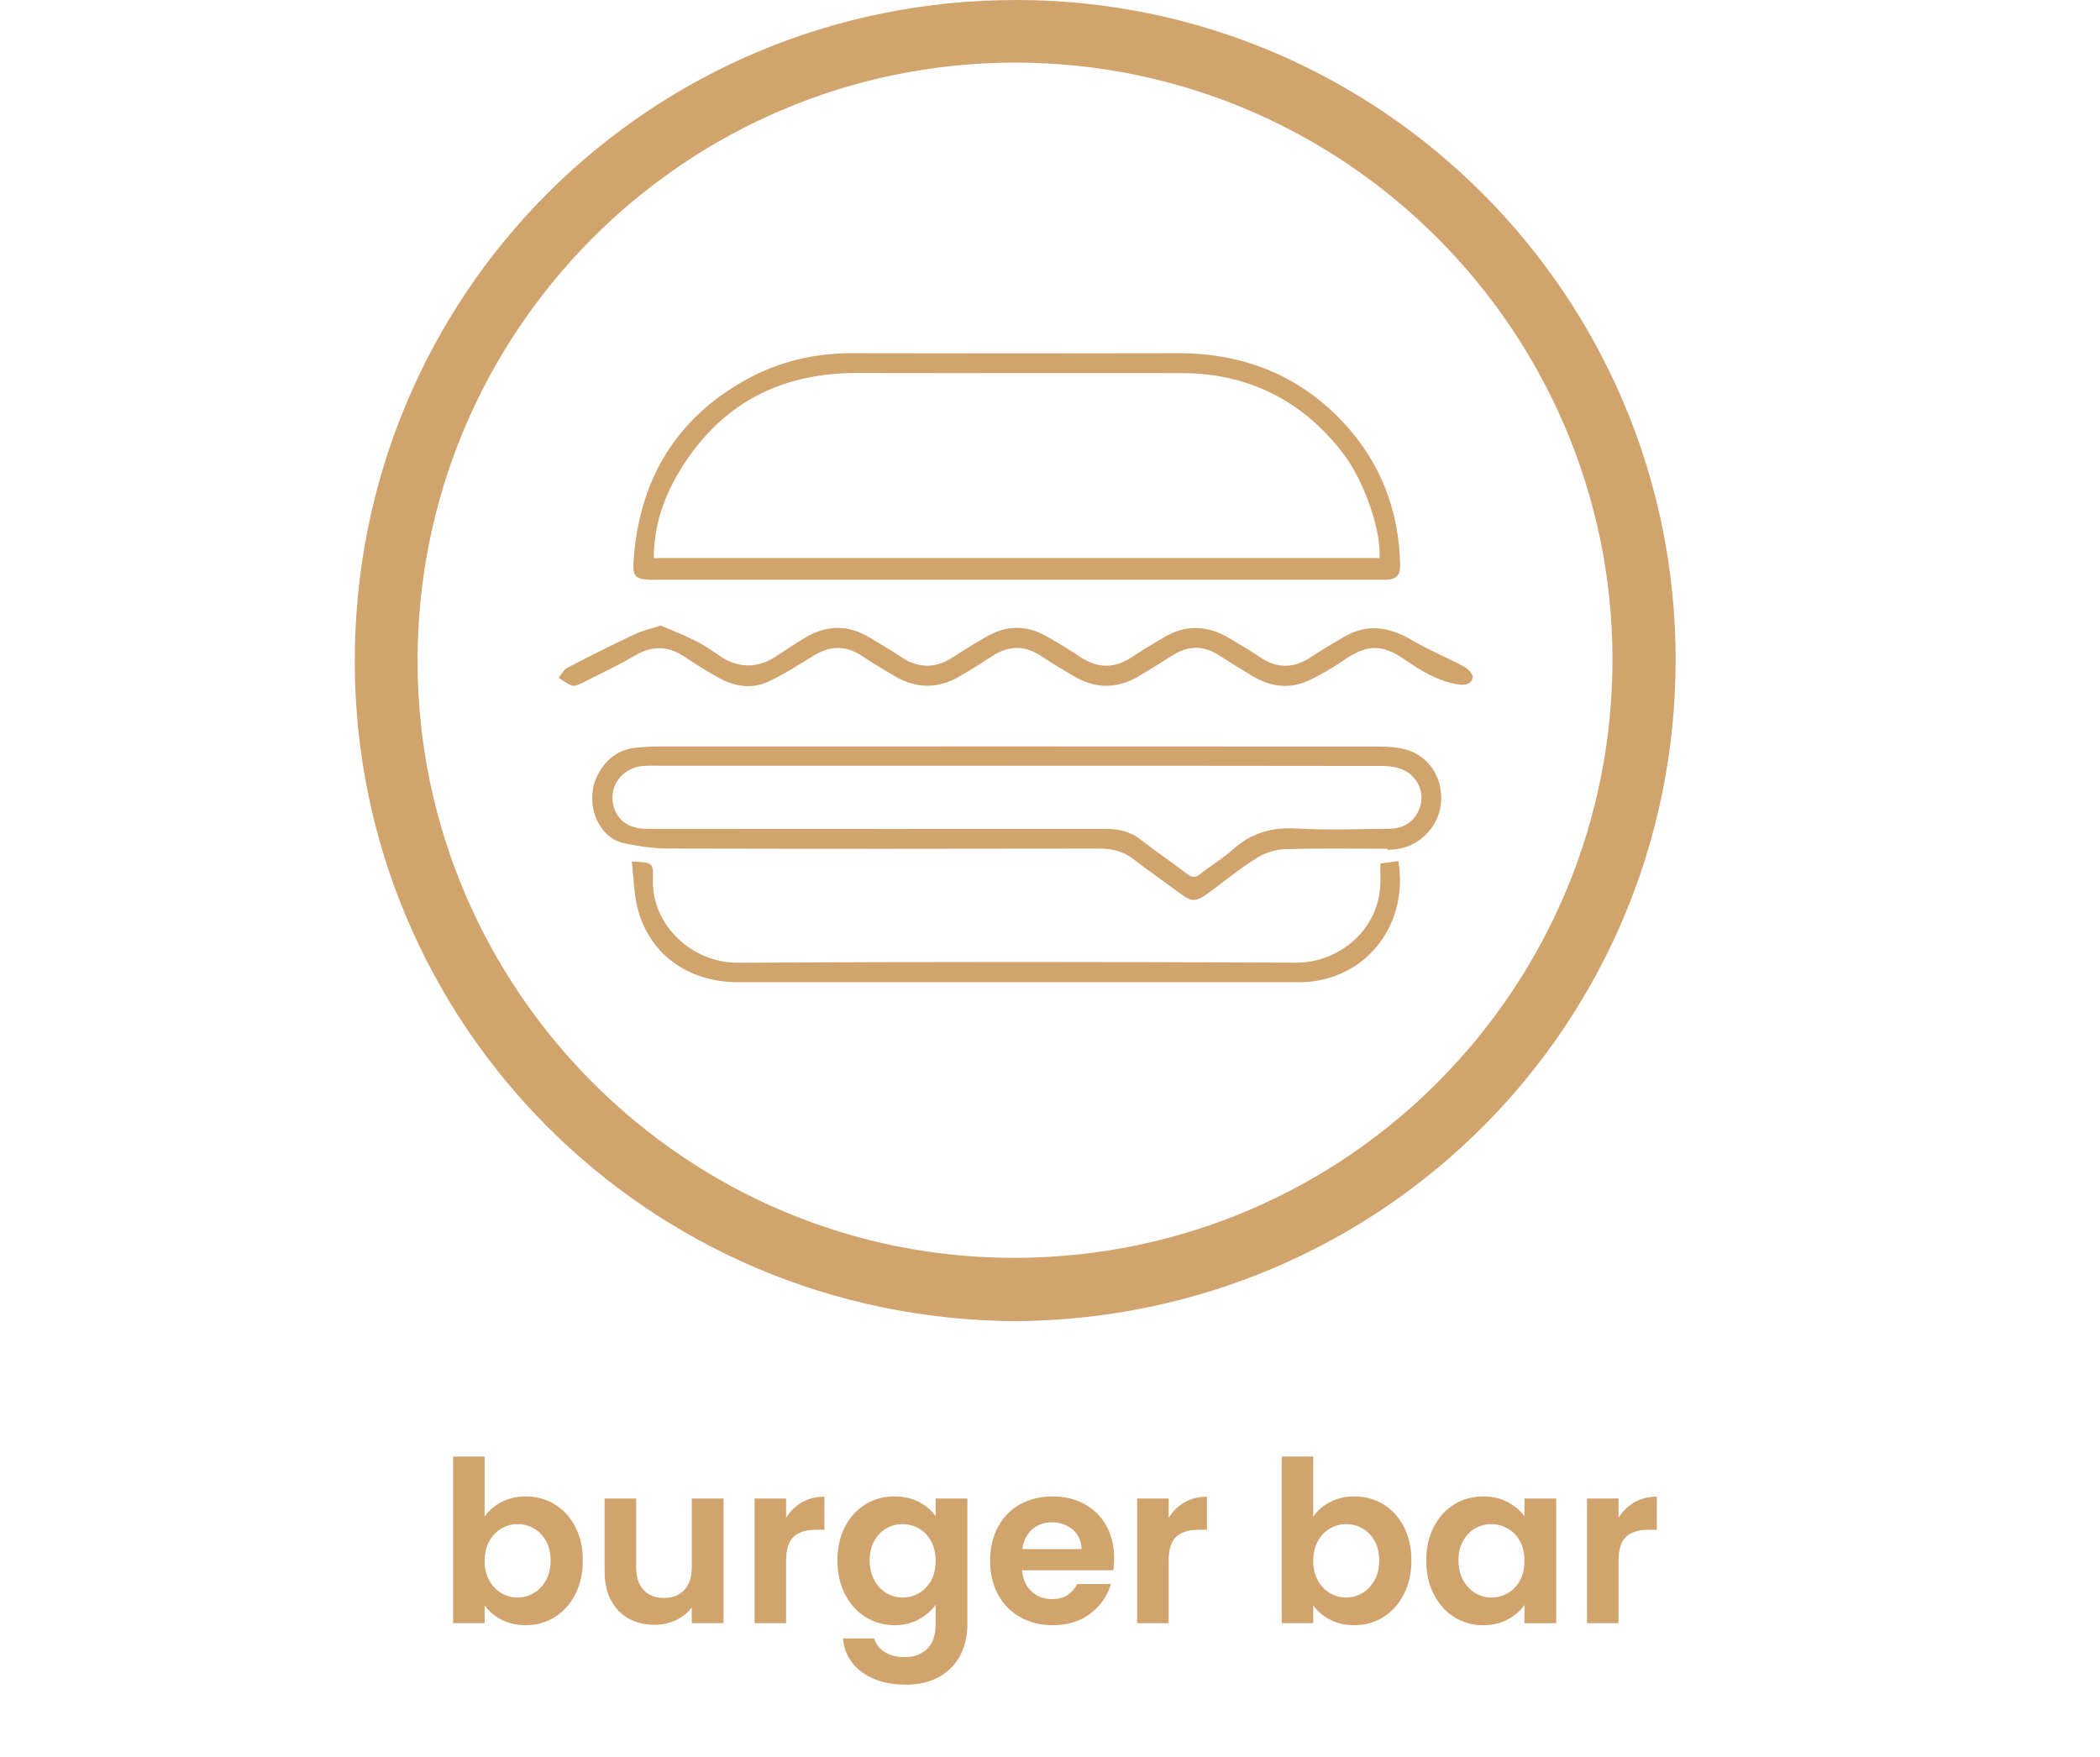 <?xml version="1.0" encoding="UTF-8"?>
<svg id="Layer_1" data-name="Layer 1" xmlns="http://www.w3.org/2000/svg" viewBox="0 0 962.38 805.18">
  <defs>
    <style>
      .cls-1 {
        fill: #d1a46e;
      }
    </style>
  </defs>
  <g>
    <path class="cls-1" d="m465.66,605.56c-169.66-.83-302.97-136.95-303.08-302.26C162.46,134.95,297.43,0,465.73,0c166.86,0,302.45,135.72,302.18,302.88-.27,166.41-133.76,301.33-302.25,302.68Zm-.65-576.88c-152.42.34-274.29,124.46-273.65,275.28.64,150.22,123.51,273.22,274.49,272.57,152.72-.65,273.77-124.98,273.11-275.39-.66-148.66-121.64-272.35-273.95-272.47Z"/>
    <path class="cls-1" d="m465.78,265.75c-54.81,0-109.61,0-164.42,0-10.83,0-11.76-.59-10.82-11.26,3.13-35.46,19.56-62.67,50.93-80.23,15.28-8.55,31.76-12.41,49.29-12.37,49.64.11,99.28.11,148.93,0,29.26-.06,54.64,9.53,74.94,30.7,17.76,18.53,26.63,41.05,27.03,66.83.07,4.27-2,6.11-5.97,6.28-2.16.09-4.33.05-6.5.05-54.47,0-108.95,0-163.42,0Zm-166.18-9.96h332.59c.89-12.66-7.09-35.58-16.83-48.18-18.74-24.24-43.46-36.57-74.14-36.6-49.49-.06-98.99.07-148.48-.04-35.15-.08-62.44,14.19-80.89,44.26-7.47,12.17-12.19,25.45-12.25,40.56Z"/>
    <path class="cls-1" d="m635.87,389.03c-15.64,0-31.29-.28-46.92.18-4.37.13-9.18,1.67-12.91,3.98-7.33,4.54-14.06,10.04-21,15.2-7.35,5.46-8.5,5.44-15.69.06-6.53-4.88-13.27-9.5-19.7-14.51-4.72-3.68-9.82-5-15.76-4.99-65.8.12-131.61.15-197.41-.02-6.93-.02-13.97-1.02-20.75-2.5-12.18-2.66-18.21-19.45-11.62-31.62,3.79-7,9.53-11.47,17.72-12.15,3.32-.28,6.65-.51,9.97-.51,110.12-.03,220.24-.04,330.36.03,3.96,0,8.05.29,11.85,1.3,10.6,2.81,17.13,12.61,16.43,23.89-.68,10.86-9.31,20.25-20.07,21.79-1.48.21-2.98.27-4.48.4,0-.18,0-.36,0-.54Zm-170.11-38.03v-.02c-54.14,0-108.27,0-162.41,0-3,0-6.02-.14-8.99.15-8.15.79-14.03,7.38-13.67,15.08.38,7.97,5.94,13.29,14.37,13.64,3.16.13,6.33.07,9.49.07,67.63.03,135.25.08,202.88.02,5.75,0,10.72,1.33,15.31,4.89,6.97,5.4,14.25,10.39,21.27,15.72,2.19,1.66,3.72,1.97,6.05.08,4.9-3.98,10.45-7.21,15.13-11.41,8.32-7.46,17.65-10.1,28.81-9.48,14.28.78,28.64.28,42.96.12,7.24-.08,12.53-4.48,14.15-11.17,1.45-5.97-1.66-12.86-7.83-15.73-2.89-1.34-6.4-1.86-9.64-1.87-55.97-.11-111.93-.08-167.9-.08Z"/>
    <path class="cls-1" d="m302.83,286.73c5.25,2.28,10.92,4.47,16.33,7.19,3.85,1.93,7.38,4.51,10.98,6.91,8.38,5.58,17.31,5.53,25.68-.1,4.28-2.88,8.59-5.72,13.01-8.38,9.67-5.81,19.5-6.18,29.32-.36,5.15,3.05,10.3,6.12,15.29,9.43,7.4,4.91,15.36,4.93,22.9.04,5.3-3.44,10.69-6.78,16.19-9.89,8.8-4.99,17.81-5.08,26.66-.15,5.37,3,10.66,6.18,15.76,9.61,8.15,5.47,15.95,5.47,24.11-.06,4.68-3.17,9.57-6.04,14.44-8.91,9.99-5.89,19.95-5.47,29.79.42,4.71,2.82,9.49,5.57,14.02,8.66,7.98,5.43,15.71,5.3,23.66-.08,4.68-3.17,9.62-5.94,14.46-8.87,10.76-6.5,21.03-5.03,31.52,1.17,7.67,4.53,16.01,7.91,23.88,12.12,1.81.97,4.27,3.47,4.05,4.9-.49,3.24-3.48,3.84-6.68,3.32-9.33-1.51-17.08-6.29-24.65-11.52-10.18-7.04-17.2-6.77-27.45.24-5.33,3.65-10.96,7.02-16.83,9.67-8.65,3.91-17.25,2.61-25.3-2.22-5.14-3.08-10.25-6.23-15.27-9.49-7.24-4.69-14.34-4.51-21.53.11-5.04,3.24-10.13,6.39-15.29,9.44-9.71,5.74-19.55,5.93-29.34.23-5.18-3.01-10.33-6.08-15.31-9.4-7.52-5.02-14.86-5-22.38-.09-5.02,3.27-10.1,6.46-15.29,9.45-9.78,5.63-19.65,5.57-29.39-.14-5.02-2.94-10.05-5.91-14.87-9.17-7.49-5.06-14.8-4.99-22.42-.3-6.78,4.17-13.52,8.53-20.71,11.9-7.54,3.53-15.39,2.31-22.59-1.63-5.54-3.03-10.88-6.46-16.16-9.93-7.76-5.11-14.82-4.86-22.85-.13-7.97,4.69-16.41,8.59-24.69,12.75-1.15.58-2.8,1.15-3.84.75-2.14-.83-4.03-2.32-6.02-3.53,1.27-1.56,2.23-3.72,3.87-4.57,10.29-5.35,20.67-10.53,31.15-15.5,3.38-1.6,7.14-2.39,11.76-3.89Z"/>
    <path class="cls-1" d="m289.49,394.9c9.59.35,9.97.43,9.73,8.08-.67,21.23,18.19,38.41,38.81,38.29,85.3-.5,170.61-.44,255.92-.04,20.47.1,39.44-16.26,38.66-38.81-.07-1.99,0-3.98,0-6.61,2.84-.4,5.54-.77,8.22-1.15,4.77,28.02-13.49,53.05-41.39,55.38-1.66.14-3.33.14-4.99.14-85.47,0-170.95.02-256.42,0-22.15,0-39.78-12.34-45.52-32.66-2.03-7.17-2.04-14.91-3-22.61Z"/>
  </g>
  <g>
    <path class="cls-1" d="m229.78,688.47c3.27-1.72,7-2.58,11.2-2.58,4.88,0,9.3,1.21,13.26,3.61,3.96,2.41,7.08,5.83,9.39,10.27,2.3,4.44,3.46,9.58,3.46,15.43s-1.15,11.03-3.46,15.53c-2.31,4.51-5.44,8-9.39,10.47-3.96,2.48-8.38,3.71-13.26,3.71-4.27,0-8-.84-11.2-2.53-3.2-1.68-5.76-3.87-7.69-6.55v8.15h-14.45v-76.36h14.45v27.55c1.86-2.75,4.42-4.99,7.69-6.71Zm20.43,17.8c-1.41-2.51-3.27-4.42-5.57-5.73-2.31-1.31-4.8-1.96-7.48-1.96s-5.07.67-7.38,2.01c-2.31,1.34-4.16,3.29-5.57,5.83-1.41,2.55-2.12,5.54-2.12,8.98s.71,6.43,2.12,8.98c1.41,2.55,3.27,4.49,5.57,5.83,2.3,1.34,4.76,2.01,7.38,2.01s5.18-.69,7.48-2.06c2.3-1.38,4.16-3.34,5.57-5.88,1.41-2.54,2.12-5.57,2.12-9.08s-.71-6.41-2.12-8.93Z"/>
    <path class="cls-1" d="m331.57,686.82v57.17h-14.55v-7.22c-1.86,2.48-4.28,4.42-7.28,5.83-2.99,1.41-6.24,2.12-9.75,2.12-4.47,0-8.43-.95-11.87-2.84-3.44-1.89-6.14-4.68-8.1-8.36-1.96-3.68-2.94-8.06-2.94-13.16v-33.54h14.45v31.47c0,4.54,1.14,8.03,3.41,10.47,2.27,2.44,5.37,3.66,9.29,3.66s7.12-1.22,9.39-3.66c2.27-2.44,3.41-5.93,3.41-10.47v-31.47h14.55Z"/>
    <path class="cls-1" d="m367.53,688.58c2.99-1.72,6.41-2.58,10.27-2.58v15.17h-3.82c-4.54,0-7.96,1.07-10.27,3.2-2.31,2.13-3.46,5.85-3.46,11.14v28.48h-14.45v-57.17h14.45v8.88c1.86-3.03,4.28-5.4,7.28-7.12Z"/>
    <path class="cls-1" d="m421.14,688.42c3.23,1.69,5.78,3.87,7.64,6.55v-8.15h14.55v57.58c0,5.3-1.07,10.03-3.2,14.19-2.13,4.16-5.33,7.46-9.6,9.91-4.27,2.44-9.43,3.66-15.48,3.66-8.12,0-14.77-1.89-19.97-5.68-5.2-3.78-8.14-8.94-8.82-15.48h14.34c.76,2.61,2.39,4.7,4.9,6.24,2.51,1.55,5.55,2.32,9.13,2.32,4.2,0,7.6-1.26,10.22-3.77,2.61-2.51,3.92-6.31,3.92-11.4v-8.88c-1.86,2.68-4.42,4.92-7.69,6.71-3.27,1.79-7,2.68-11.2,2.68-4.82,0-9.22-1.24-13.21-3.71-3.99-2.48-7.14-5.97-9.44-10.47-2.31-4.5-3.46-9.68-3.46-15.53s1.15-10.9,3.46-15.38c2.3-4.47,5.43-7.91,9.39-10.32,3.95-2.41,8.37-3.61,13.26-3.61,4.26,0,8.01.84,11.25,2.53Zm5.57,17.96c-1.38-2.51-3.23-4.44-5.57-5.78-2.34-1.34-4.85-2.01-7.53-2.01s-5.16.66-7.43,1.96c-2.27,1.31-4.11,3.22-5.52,5.73-1.41,2.51-2.12,5.49-2.12,8.93s.71,6.45,2.12,9.03c1.41,2.58,3.27,4.56,5.57,5.93,2.3,1.38,4.76,2.06,7.38,2.06s5.19-.67,7.53-2.01c2.34-1.34,4.2-3.27,5.57-5.78,1.38-2.51,2.06-5.52,2.06-9.03s-.69-6.52-2.06-9.03Z"/>
    <path class="cls-1" d="m510.19,719.74h-41.79c.34,4.13,1.79,7.36,4.33,9.7,2.54,2.34,5.68,3.51,9.39,3.51,5.37,0,9.18-2.3,11.45-6.91h15.58c-1.65,5.5-4.82,10.03-9.49,13.57-4.68,3.54-10.42,5.31-17.23,5.31-5.5,0-10.44-1.22-14.81-3.66-4.37-2.44-7.78-5.9-10.22-10.37-2.44-4.47-3.66-9.63-3.66-15.48s1.2-11.11,3.61-15.58c2.41-4.47,5.78-7.91,10.11-10.32,4.33-2.41,9.32-3.61,14.96-3.61s10.3,1.17,14.6,3.51c4.3,2.34,7.64,5.66,10.01,9.96,2.37,4.3,3.56,9.24,3.56,14.81,0,2.06-.14,3.92-.41,5.57Zm-14.55-9.7c-.07-3.71-1.41-6.69-4.02-8.93-2.62-2.23-5.81-3.35-9.6-3.35-3.58,0-6.59,1.08-9.03,3.25-2.44,2.17-3.94,5.18-4.49,9.03h27.14Z"/>
    <path class="cls-1" d="m542.85,688.58c2.99-1.72,6.41-2.58,10.27-2.58v15.17h-3.82c-4.54,0-7.96,1.07-10.27,3.2-2.31,2.13-3.46,5.85-3.46,11.14v28.48h-14.45v-57.17h14.45v8.88c1.86-3.03,4.28-5.4,7.28-7.12Z"/>
    <path class="cls-1" d="m609.51,688.47c3.27-1.72,7-2.58,11.2-2.58,4.88,0,9.3,1.21,13.26,3.61,3.96,2.41,7.08,5.83,9.39,10.27,2.3,4.44,3.46,9.58,3.46,15.43s-1.15,11.03-3.46,15.53c-2.31,4.51-5.43,8-9.39,10.47-3.96,2.48-8.38,3.71-13.26,3.71-4.27,0-8-.84-11.2-2.53-3.2-1.68-5.76-3.87-7.69-6.55v8.15h-14.45v-76.36h14.45v27.55c1.86-2.75,4.42-4.99,7.69-6.71Zm20.43,17.8c-1.41-2.51-3.27-4.42-5.57-5.73-2.31-1.31-4.8-1.96-7.48-1.96s-5.07.67-7.38,2.01c-2.31,1.34-4.16,3.29-5.57,5.83-1.41,2.55-2.12,5.54-2.12,8.98s.7,6.43,2.12,8.98c1.41,2.55,3.27,4.49,5.57,5.83,2.3,1.34,4.76,2.01,7.38,2.01s5.18-.69,7.48-2.06c2.3-1.38,4.16-3.34,5.57-5.88,1.41-2.54,2.12-5.57,2.12-9.08s-.71-6.41-2.12-8.93Z"/>
    <path class="cls-1" d="m657.08,699.83c2.3-4.47,5.43-7.91,9.39-10.32,3.95-2.41,8.37-3.61,13.26-3.61,4.26,0,8,.86,11.2,2.58,3.2,1.72,5.76,3.89,7.69,6.5v-8.15h14.55v57.17h-14.55v-8.36c-1.86,2.68-4.42,4.9-7.69,6.66-3.27,1.75-7.03,2.63-11.3,2.63-4.82,0-9.2-1.24-13.16-3.71-3.96-2.48-7.09-5.97-9.39-10.47-2.31-4.5-3.46-9.68-3.46-15.53s1.15-10.9,3.46-15.38Zm39.47,6.55c-1.38-2.51-3.23-4.44-5.57-5.78-2.34-1.34-4.85-2.01-7.53-2.01s-5.16.66-7.43,1.96c-2.27,1.31-4.11,3.22-5.52,5.73-1.41,2.51-2.12,5.49-2.12,8.93s.71,6.45,2.12,9.03c1.41,2.58,3.27,4.56,5.57,5.93,2.3,1.38,4.76,2.06,7.38,2.06s5.19-.67,7.53-2.01c2.34-1.34,4.2-3.27,5.57-5.78,1.38-2.51,2.06-5.52,2.06-9.03s-.69-6.52-2.06-9.03Z"/>
    <path class="cls-1" d="m749.02,688.58c2.99-1.72,6.41-2.58,10.27-2.58v15.17h-3.82c-4.54,0-7.96,1.07-10.27,3.2-2.31,2.13-3.46,5.85-3.46,11.14v28.48h-14.45v-57.17h14.45v8.88c1.86-3.03,4.28-5.4,7.27-7.12Z"/>
  </g>
</svg>